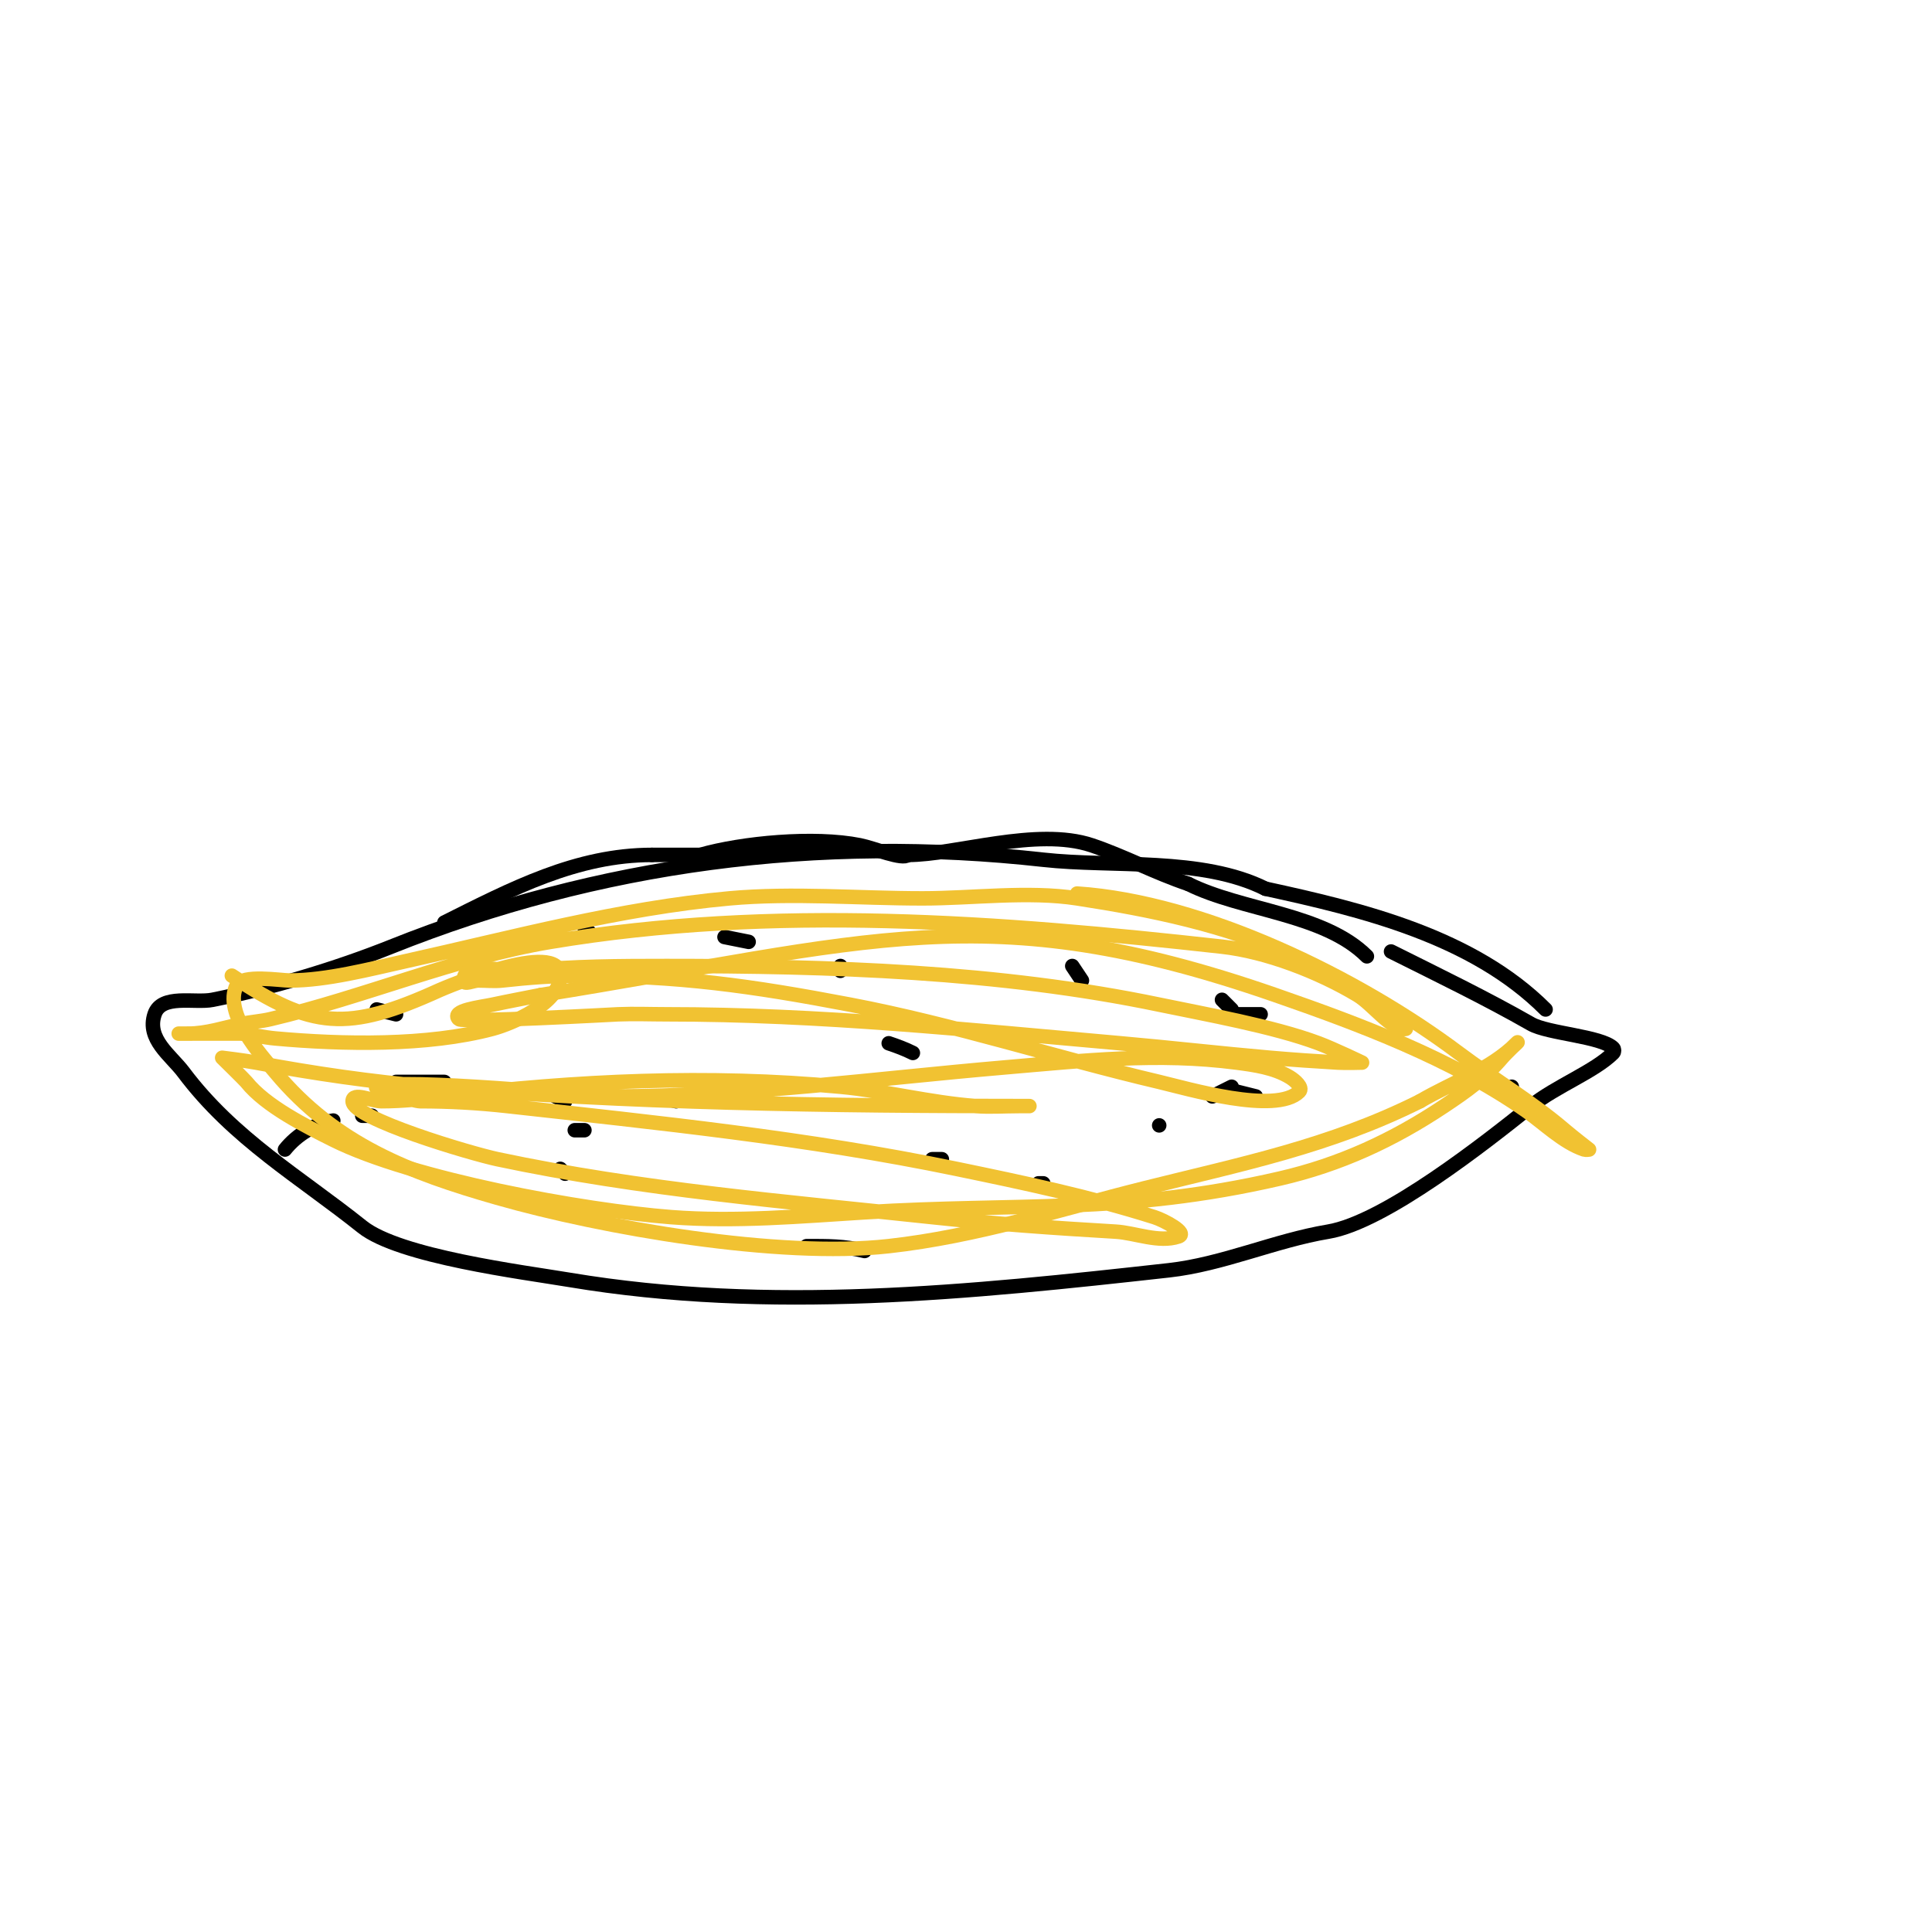<svg viewBox='0 0 400 400' version='1.1' xmlns='http://www.w3.org/2000/svg' xmlns:xlink='http://www.w3.org/1999/xlink'><g fill='none' stroke='#000000' stroke-width='3' stroke-linecap='round' stroke-linejoin='round'><path d='M89,182'/><path d='M92,191c13.978,-6.989 27.359,-14 43,-14'/><path d='M135,177c3.333,0 6.667,0 10,0'/><path d='M145,177c8.698,-2.485 23.561,-3.888 33,-2c3.012,0.602 8.898,3.102 10,2'/><path d='M188,177c9.891,0 26.635,-5.788 38,-2c6.512,2.171 13.274,5.758 20,8'/><path d='M246,183c11.193,5.597 28.086,6.086 37,15'/><path d='M288,197c9.792,4.896 19.697,9.684 29,15c3.469,1.982 14.551,2.551 17,5c0.236,0.236 0.236,0.764 0,1c-3.844,3.844 -11.835,6.868 -17,11c-9.182,7.346 -30.268,24.045 -42,26c-11.012,1.835 -21.857,6.762 -33,8c-41.229,4.581 -82.598,8.9 -124,2c-9.755,-1.626 -35.313,-4.85 -43,-11c-12.818,-10.255 -26.661,-18.215 -37,-32c-2.631,-3.508 -7.717,-6.85 -6,-12c1.421,-4.263 8.31,-2.262 12,-3c12.366,-2.473 25.622,-6.449 37,-11c42.852,-17.141 88.462,-23.171 135,-18c14.347,1.594 32.829,-0.585 46,6'/><path d='M262,184c20.186,4.388 42.899,9.899 58,25'/><path d='M222,200l2,3'/><path d='M184,216c1.703,0.568 3.394,1.197 5,2'/><path d='M119,234l2,0'/><path d='M136,227l4,1'/><path d='M143,201'/><path d='M150,194l5,1'/><path d='M174,200l0,1'/><path d='M193,240l2,0'/><path d='M215,245l1,0'/><path d='M240,233l0,0'/><path d='M256,226l4,1'/><path d='M280,230'/><path d='M253,207l2,2'/><path d='M75,231l2,0'/><path d='M82,224c3.333,0 6.667,0 10,0'/><path d='M119,209'/><path d='M121,192l1,1'/><path d='M255,210c2,0 4,0 6,0'/><path d='M294,222'/><path d='M313,225l-2,1'/><path d='M255,225l-4,2'/><path d='M179,259c-4.195,-1.049 -7.684,-1 -12,-1'/><path d='M117,243l-1,-1'/><path d='M69,232c-3.834,0.639 -7.572,2.965 -10,6'/><path d='M78,209l4,1'/><path d='M115,227l2,1'/></g>
<g fill='none' stroke='#f1c232' stroke-width='3' stroke-linecap='round' stroke-linejoin='round'><path d='M48,202c16.572,11.048 23.891,11.686 43,3c0.852,-0.387 25,-10.659 25,-3c0,5.772 -10.159,9.976 -14,11c-13.527,3.607 -31.129,3.261 -45,2c-2.347,-0.213 -4.655,-0.765 -7,-1c-0.394,-0.039 -13,0 -13,0c0,0 1.333,0 2,0c3.727,0 7.356,-1.219 11,-2c1.983,-0.425 4.026,-0.536 6,-1c19.429,-4.571 38.33,-12.722 58,-16c46.303,-7.717 92.817,-4.131 139,1c9.184,1.02 20.023,5.214 28,10c3.357,2.014 6.709,7 10,7c0.333,0 -0.702,0.149 -1,0c-1.555,-0.777 -4.03,-4.246 -5,-5c-4.65,-3.617 -11.683,-7.583 -17,-10c-14.236,-6.471 -29.567,-9.626 -45,-12c-10.171,-1.565 -21.667,0 -32,0c-13.141,0 -26.907,-1.19 -40,0c-22.765,2.07 -44.868,8.082 -67,13c-7.407,1.646 -16.408,4 -24,4c-2,0 -9.842,-1.315 -11,1c-2.866,5.732 5.045,14.454 8,18c12.446,14.935 27.819,20.805 46,26c21.859,6.246 58.274,12.525 81,10c18.233,-2.026 35.37,-7.592 53,-12c19.928,-4.982 38.278,-8.639 57,-18'/><path d='M294,228c6.701,-3.942 14.503,-6.503 20,-12c1,-1 -2.08,1.926 -3,3c-3.697,4.313 -7.265,6.843 -12,10c-10.621,7.081 -21.575,12.133 -34,15c-32.365,7.469 -54.292,5.018 -86,7c-13.182,0.824 -26.75,2.019 -40,1c-18.166,-1.397 -53.705,-7.852 -70,-16c-5.646,-2.823 -13.971,-6.964 -18,-12c-0.368,-0.459 -5,-5 -5,-5c0,0 4.683,0.566 7,1c11.772,2.207 24.096,4.008 36,5c41.092,3.424 82.934,4 124,4c0.667,0 -1.333,0 -2,0c-3,0 -6.008,0.222 -9,0c-9.402,-0.696 -18.613,-3.12 -28,-4c-27.356,-2.565 -54.827,-1.261 -82,2c-4.315,0.518 -8.654,1 -13,1c-2,0 -6,-2 -6,0c0,3.593 24.529,10.839 30,12c29.705,6.301 59.877,8.773 90,12c13.131,1.407 24.943,2.232 38,3c4.006,0.236 8.918,2.361 13,1c2.025,-0.675 -2.965,-3.357 -5,-4c-13.531,-4.273 -27.106,-7.125 -41,-10c-30.847,-6.382 -61.781,-9.531 -93,-13c-5.973,-0.664 -11.991,-1 -18,-1c-1.203,0 -10.375,-2.542 -9,-3c5.745,-1.915 43.818,2 49,2c27.247,0 53.914,-3.678 81,-6c16.377,-1.404 31.685,-3.128 48,-1c3.769,0.492 7.741,1.045 11,3c1.031,0.618 2.85,2.15 2,3c-4.827,4.827 -23.323,-0.664 -29,-2c-21.489,-5.056 -42.301,-11.867 -64,-16c-20.59,-3.922 -35.457,-6 -56,-6c-5.344,0 -10.689,0.41 -16,1c-1.656,0.184 -3.333,0 -5,0c-1,0 -3,1 -3,0c0,-4.384 8.637,-1.564 13,-2c9.624,-0.962 19.328,-1 29,-1c33.745,0 68.857,1.095 102,8c9.404,1.959 23.639,4.49 33,8c3.074,1.153 9,4 9,4c0,0 -3.336,0.098 -5,0c-4.67,-0.275 -9.339,-0.595 -14,-1c-10.343,-0.899 -20.659,-2.088 -31,-3c-31.633,-2.791 -62.202,-6 -94,-6c-3.333,0 -6.67,-0.139 -10,0c-0.206,0.009 -32.233,1.767 -33,1c-1.795,-1.795 4.518,-2.468 7,-3c3.324,-0.712 6.667,-1.333 10,-2'/><path d='M112,206c68.151,-10.938 92.177,-20.755 152,0c17.481,6.065 36.617,13.232 52,24c3.652,2.556 7.67,6.557 12,8c0.316,0.105 1,0 1,0c0,0 -3.379,-2.611 -5,-4c-6.758,-5.792 -14.834,-10.626 -22,-16c-20.902,-15.677 -52.899,-31.26 -79,-33'/></g>
</svg>